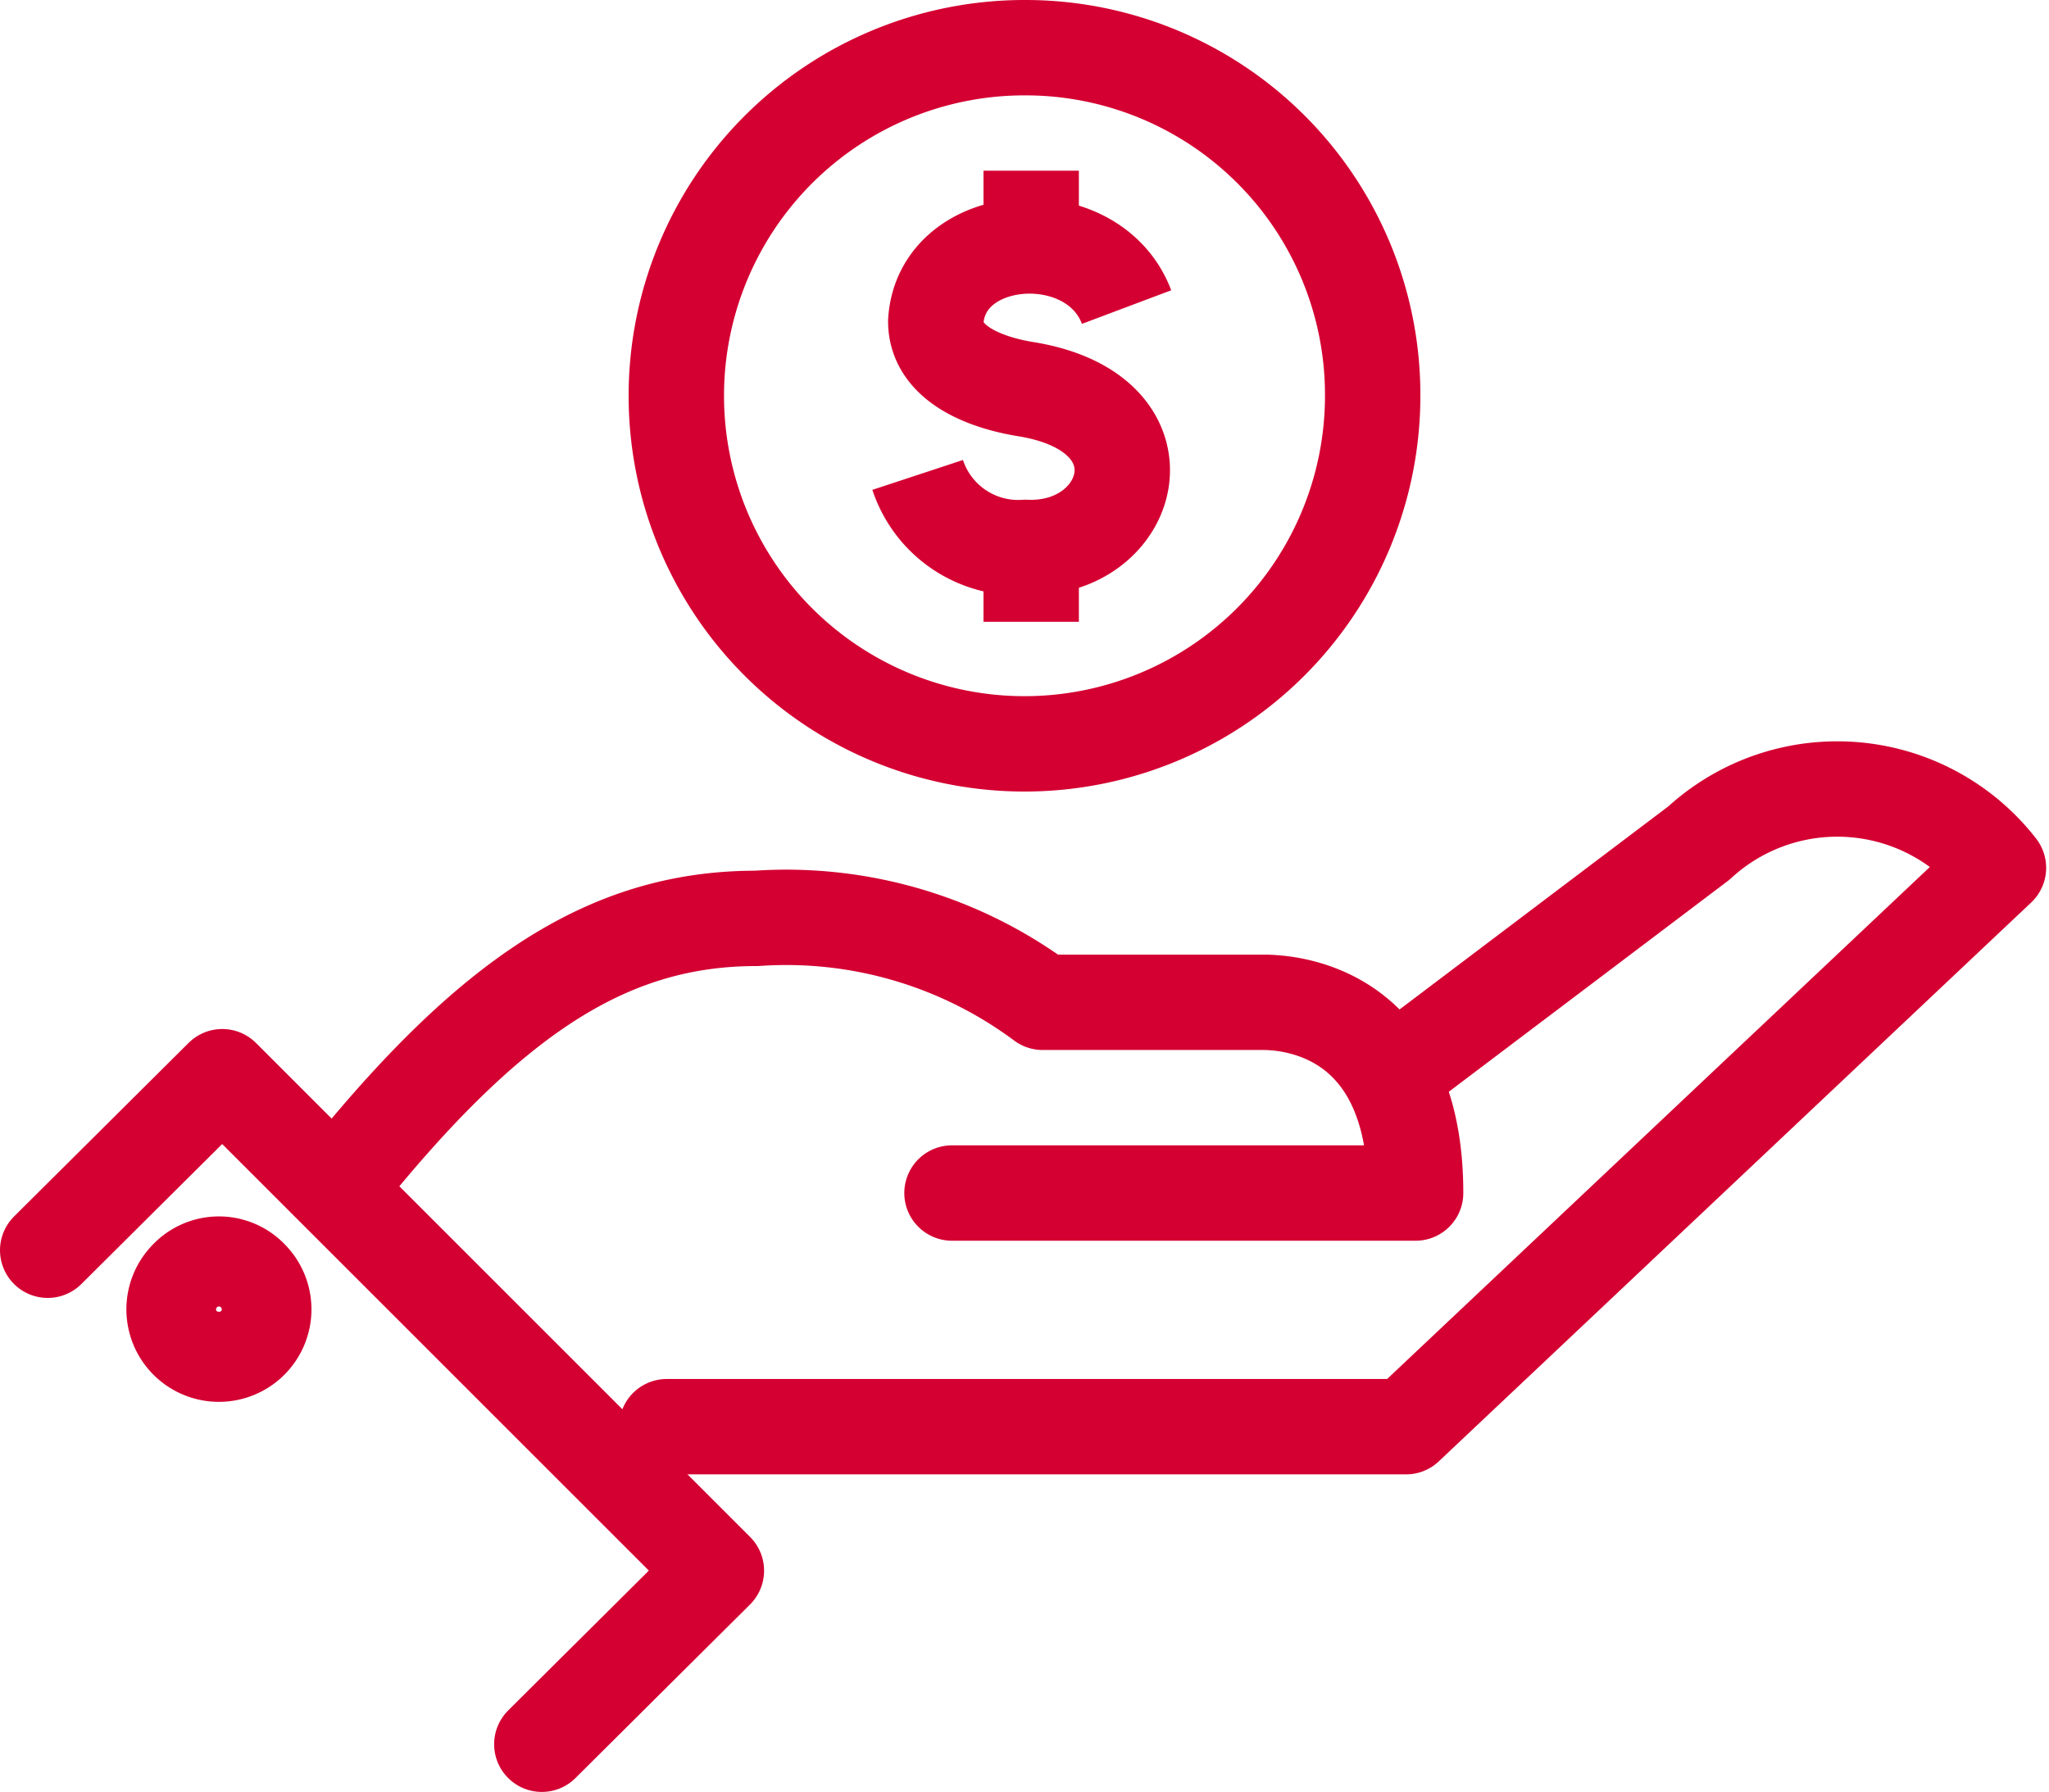 <svg id="Calque_1" data-name="Calque 1" xmlns="http://www.w3.org/2000/svg" viewBox="0 0 21.48 18.79"><defs><style>.cls-1,.cls-2{fill:none;stroke:#d40032;}.cls-1{stroke-linecap:round;stroke-linejoin:round;}.cls-2{stroke-miterlimit:10;}</style></defs><path class="cls-1" d="M16,13.76l3.07-2.32a2.14,2.14,0,0,1,3.14.26L16,17.56H8.25" transform="translate(-1.26 -2.6)"/><path class="cls-1" d="M4.93,14.88C6.46,13,7.68,12.23,9.19,12.23a4.5,4.5,0,0,1,3,.88h2.31c.38,0,1.6.16,1.6,2H11.24" transform="translate(-1.26 -2.6)"/><polyline class="cls-1" points="0.5 13.11 2.33 11.29 7.51 16.47 5.68 18.29"/><path class="cls-1" d="M3.22,16a.47.47,0,1,0,.67,0A.46.46,0,0,0,3.22,16Z" transform="translate(-1.26 -2.6)"/><path class="cls-2" d="M15.65,6.76A3.65,3.65,0,1,1,12,3.1,3.64,3.64,0,0,1,15.65,6.76Z" transform="translate(-1.26 -2.6)"/><path class="cls-2" d="M13.07,5.82c-.35-.93-1.94-.82-2,.15,0,.44.51.64.94.71,1.56.25,1.13,1.71,0,1.66a1.11,1.11,0,0,1-1.13-.76" transform="translate(-1.26 -2.6)"/><line class="cls-2" x1="10.81" y1="1.79" x2="10.81" y2="2.57"/><line class="cls-2" x1="10.81" y1="5.74" x2="10.81" y2="6.52"/></svg>